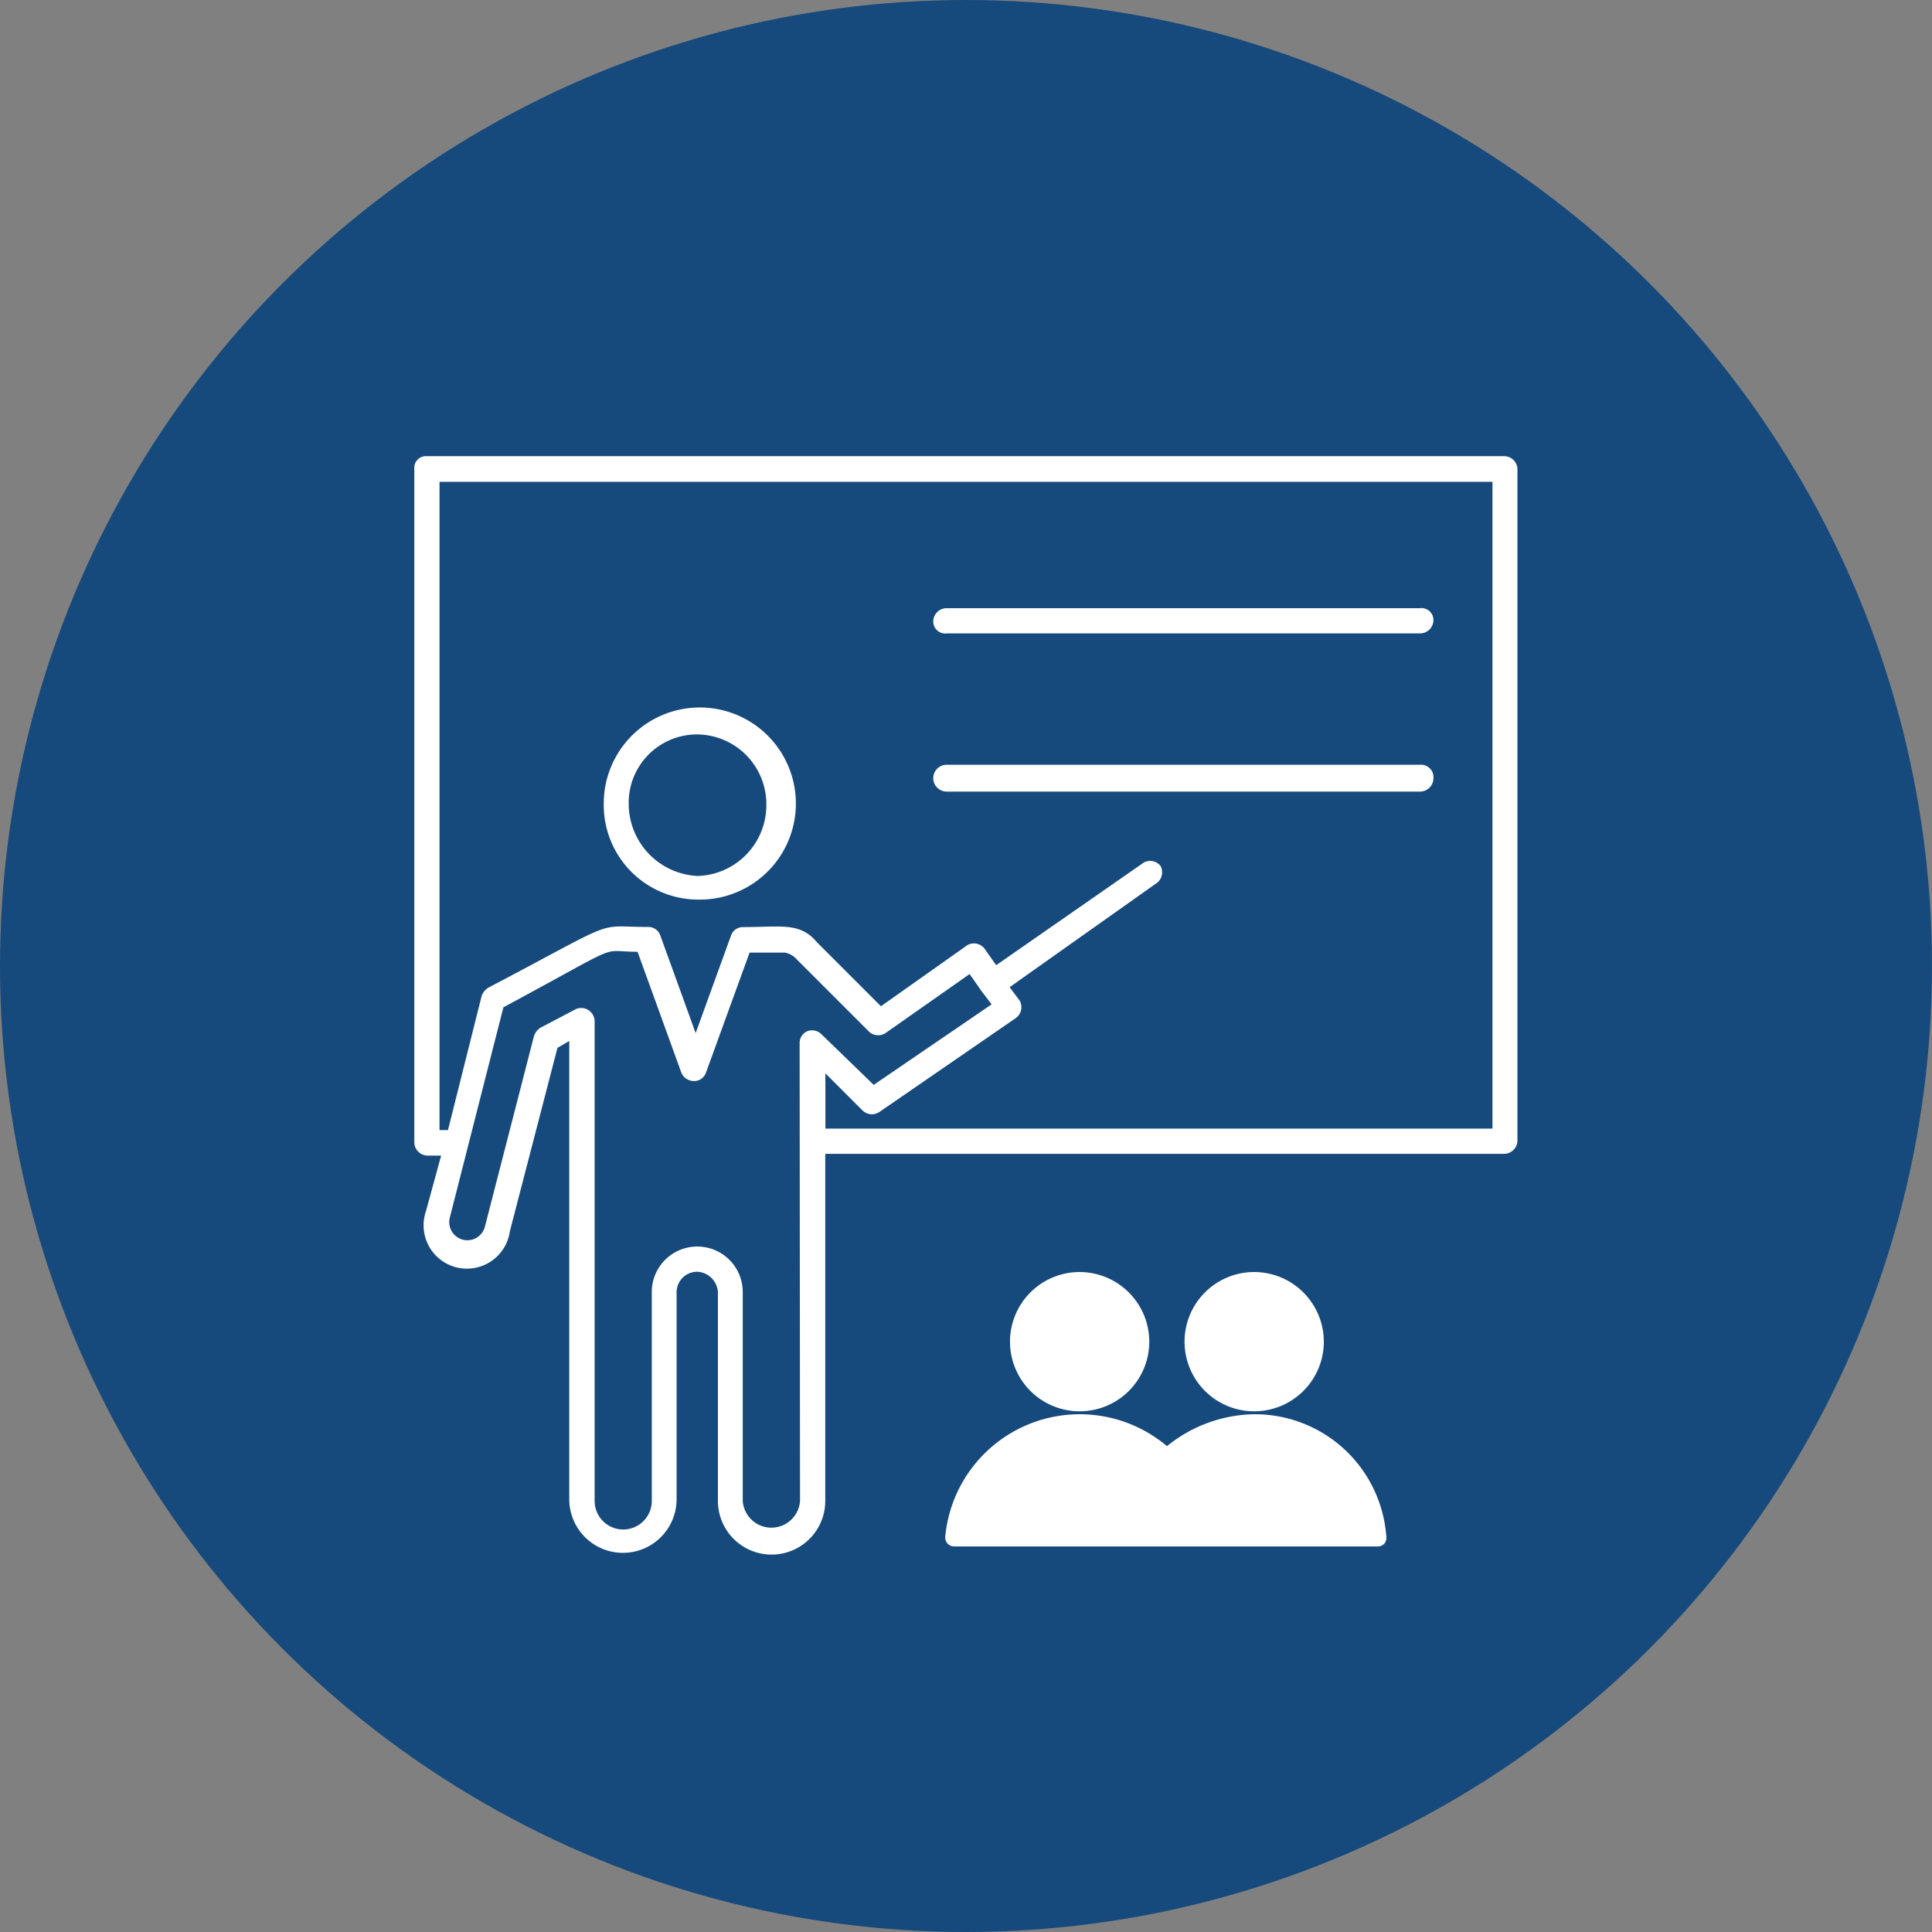 <svg xmlns="http://www.w3.org/2000/svg" viewBox="0 0 144 144"><rect x="0" y="0" width="144" height="144" fill="#808080" stroke="none"/><defs><style>.cls-1{fill:#174a7c;}.cls-2{fill:#fff;}</style></defs><g id="Circle"><circle class="cls-1" cx="72" cy="72" r="72"/></g><g id="Art"><path class="cls-2" d="M52,67.05a7.16,7.16,0,1,0-7-7.16A7.05,7.05,0,0,0,52,67.05Zm0-12.31A5.2,5.2,0,0,1,57.12,60,5.28,5.28,0,0,1,52,65.29a5.39,5.39,0,0,1-5.14-5.4A5.09,5.09,0,0,1,52,54.74Z"/><path class="cls-2" d="M85.66,100a5.2,5.2,0,0,0-5.19-5.19A5.19,5.19,0,1,0,85.66,100Z"/><path class="cls-2" d="M98.67,100a5.2,5.2,0,0,0-5.19-5.19,5.19,5.19,0,0,0,0,10.38A5.19,5.19,0,0,0,98.67,100Z"/><path class="cls-2" d="M93.48,105.41a10.53,10.53,0,0,0-6.5,2.38,10.07,10.07,0,0,0-16.53,6.77.67.67,0,0,0,.61.7h31.66a.62.62,0,0,0,.61-.7A9.82,9.82,0,0,0,93.48,105.41Z"/><path class="cls-2" d="M112.11,34H31.76a.86.86,0,0,0-.88.88V85.13a1,1,0,0,0,1,1h1l-1.13,4.14A3.23,3.23,0,1,0,38,91.78L41.55,78.1l.88-.51v34.15a4,4,0,1,0,8,0V96.3A1.53,1.53,0,0,1,52,94.79a1.62,1.62,0,0,1,1.51,1.51v15.57a4,4,0,0,0,8,0V86h50.59a1,1,0,0,0,1-1V34.91A1,1,0,0,0,112.11,34ZM59.63,111.87a2.14,2.14,0,0,1-4.27,0V96.3a3.39,3.39,0,1,0-6.78,0v15.57a2.13,2.13,0,1,1-4.26,0V76.09a1,1,0,0,0-1.39-.88L40.3,76.59a1.21,1.21,0,0,0-.5.63L36.15,91.4a1.35,1.35,0,1,1-2.63-.62l4-15.7c9.29-5,7-4.14,10-4.14l3.26,9a1,1,0,0,0,.88.63A.93.93,0,0,0,52.6,80l3.27-9H58.5a1.6,1.6,0,0,1,.88.5l5.4,5.4A1,1,0,0,0,66,77l6.27-4.4.88,1.26h0l.76,1-8.79,6-3.89-3.77a1,1,0,0,0-1-.25.94.94,0,0,0-.63.88Zm51.61-27.75H61.52V80l2.76,2.76a1,1,0,0,0,1.25.13l10.17-7A1,1,0,0,0,76,74.58l-.75-1,11-7.79a1,1,0,0,0,.25-1.25,1,1,0,0,0-1.25-.25l-11,7.65-.88-1.25a1,1,0,0,0-1.26-.25L65.66,75l-4.77-4.77c-1.26-1.51-2.64-1.13-5.53-1.13a.94.94,0,0,0-.87.62L51.85,77l-2.64-7.29a.94.94,0,0,0-.88-.62c-4.14,0-1.88-.76-11.92,4.52a1.21,1.21,0,0,0-.51.62l-2.51,10h-.63V35.91h78.48Z"/><path class="cls-2" d="M70.56,47.21h35.28a1,1,0,0,0,1-1,.89.89,0,0,0-1-.88H70.56a1,1,0,0,0-1,1A.89.89,0,0,0,70.56,47.21Z"/><path class="cls-2" d="M70.56,59h35.28a1,1,0,0,0,1-1,.93.93,0,0,0-1-1H70.56a1,1,0,1,0,0,2Z"/></g></svg>